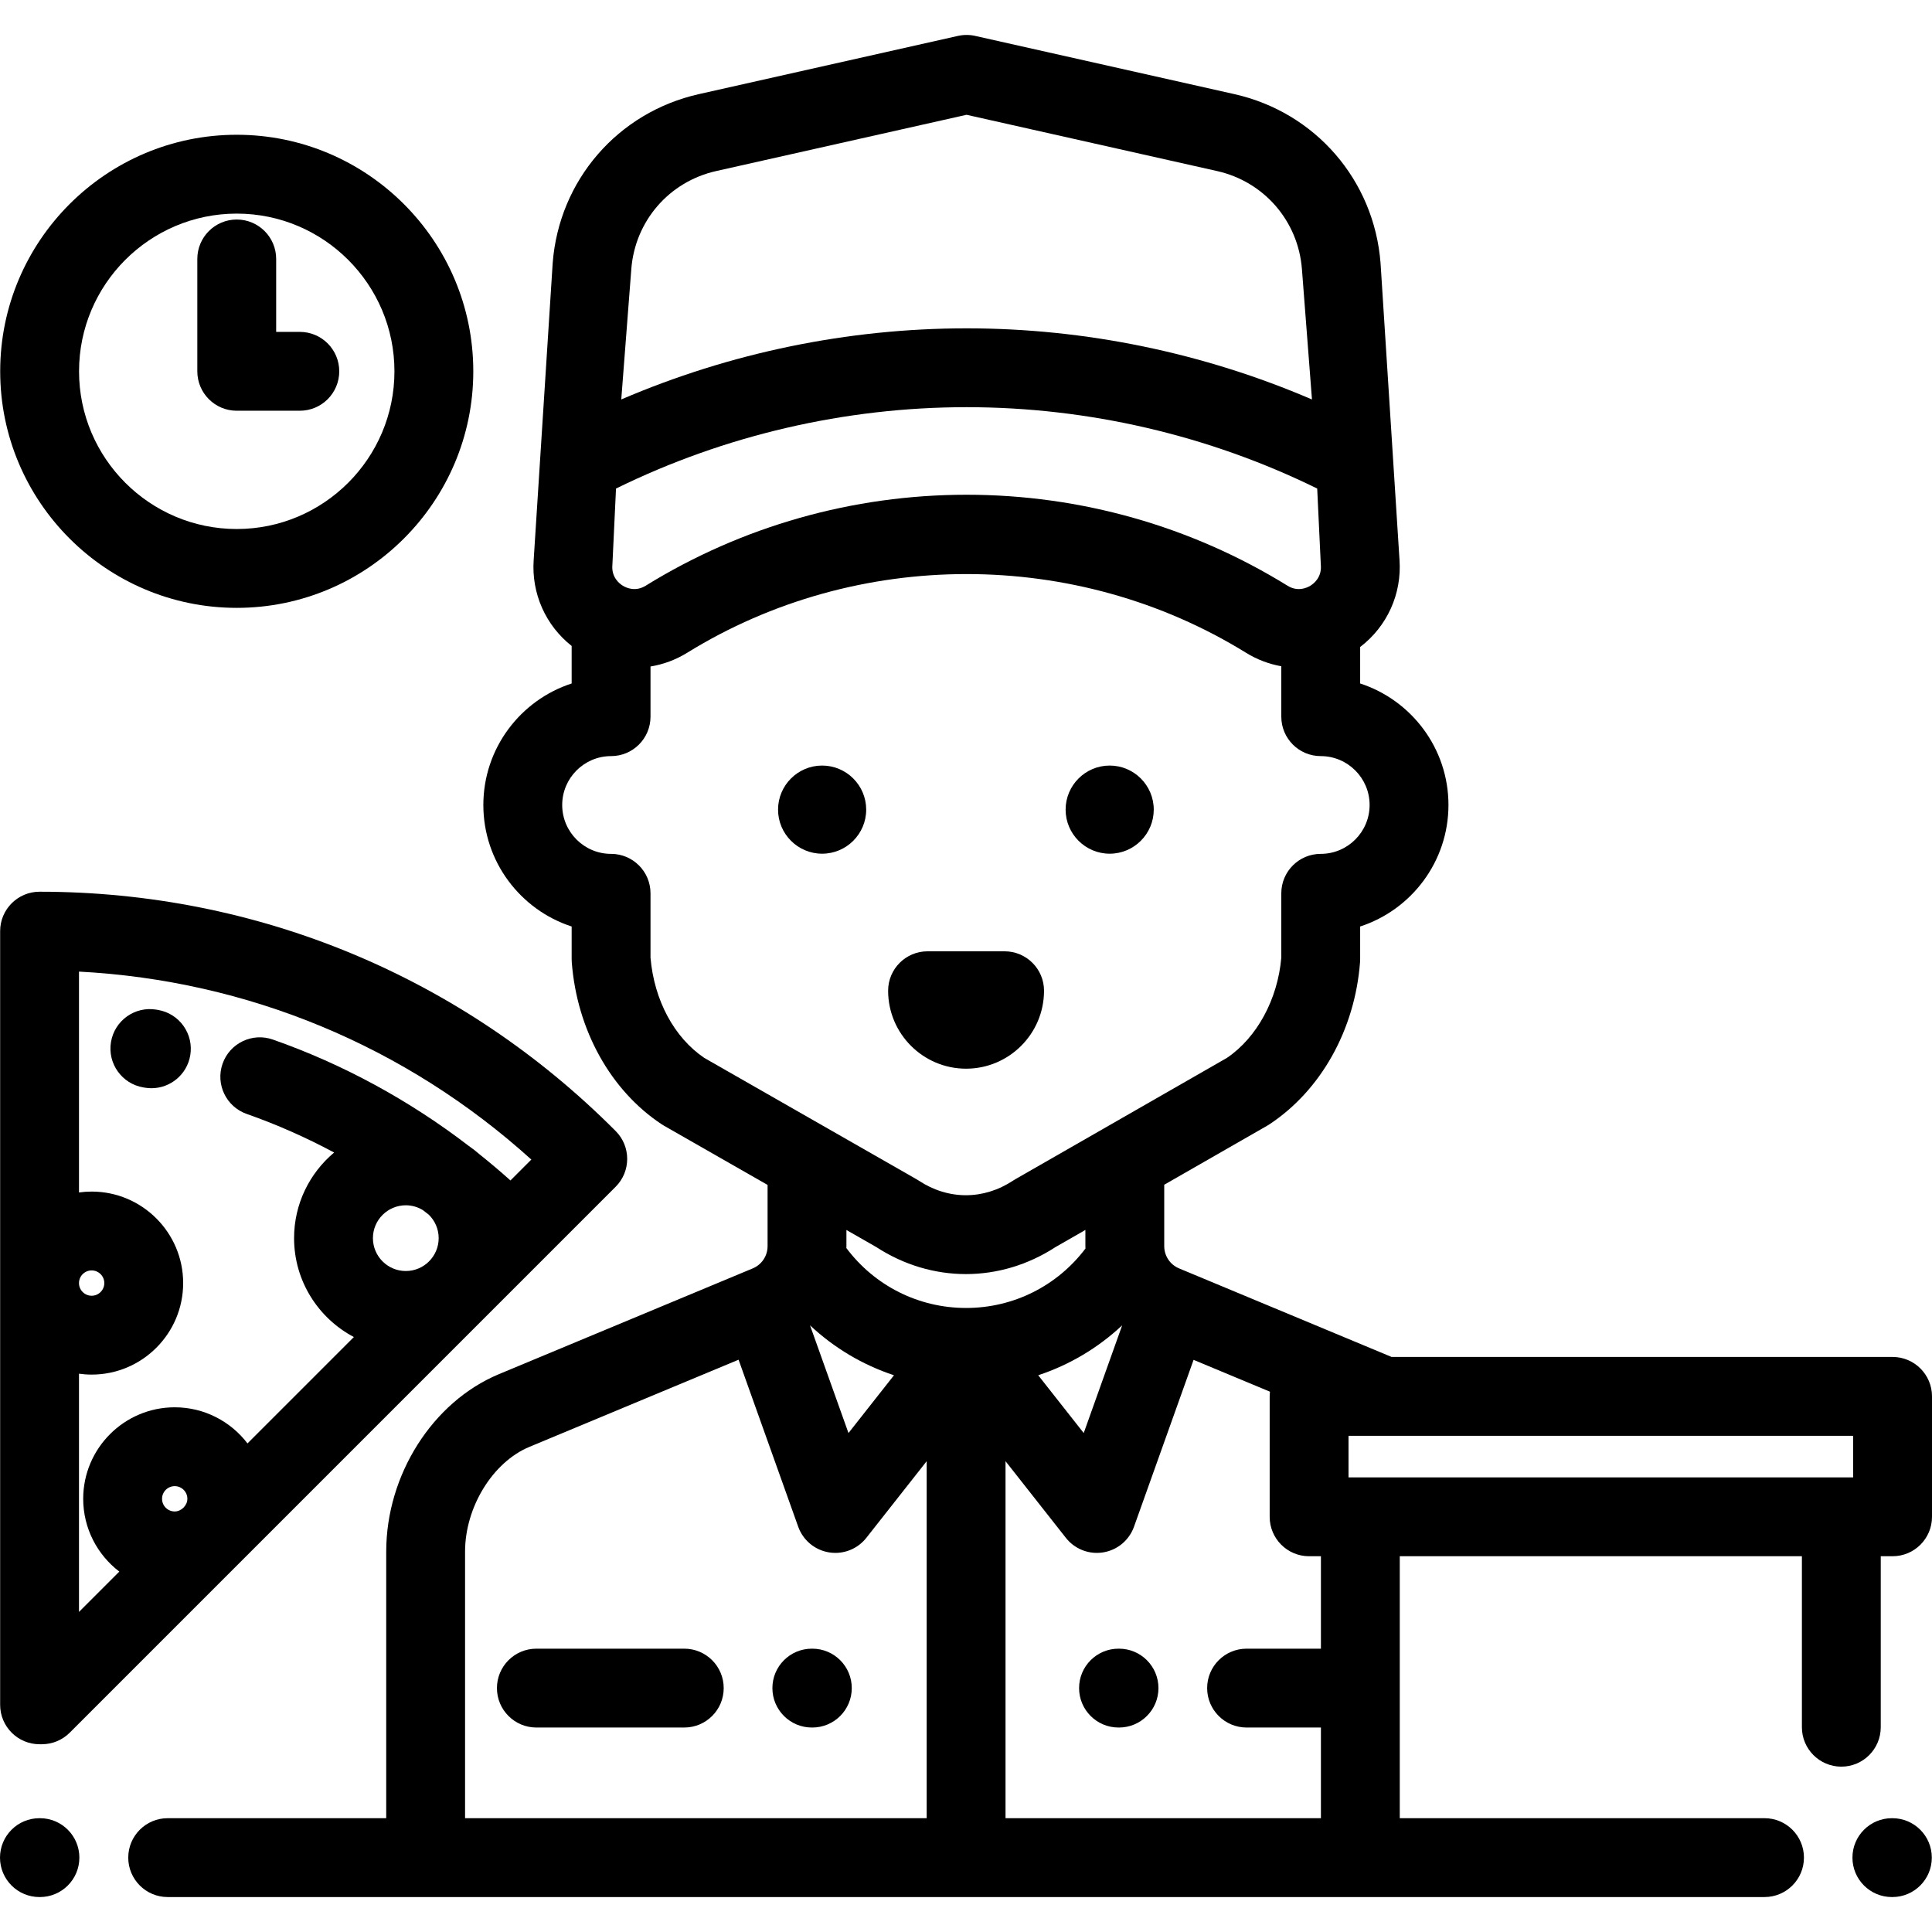 <?xml version="1.0" encoding="iso-8859-1"?>
<!-- Uploaded to: SVG Repo, www.svgrepo.com, Generator: SVG Repo Mixer Tools -->
<svg fill="#000000" height="800px" width="800px" version="1.1" id="Layer_1" xmlns="http://www.w3.org/2000/svg" xmlns:xlink="http://www.w3.org/1999/xlink" 
	 viewBox="0 0 511.999 511.999" xml:space="preserve">
<g>
	<g>
		<path d="M501.501,481.841h-0.137c-5.769,0-10.448,4.678-10.448,10.448s4.679,10.448,10.448,10.448h0.137
			c5.769,0,10.448-4.678,10.448-10.448S507.27,481.841,501.501,481.841z"/>
	</g>
</g>
<g>
	<g>
		<path d="M10.585,481.841h-0.137C4.679,481.841,0,486.518,0,492.289s4.679,10.448,10.448,10.448h0.137
			c5.769,0,10.448-4.678,10.448-10.448S16.354,481.841,10.585,481.841z"/>
	</g>
</g>
<g>
	<g>
		<path d="M294.078,202.881c-6.439,0-11.679,5.239-11.679,11.679c0,6.439,5.24,11.678,11.679,11.678
			c6.439,0,11.677-5.239,11.678-11.678C305.756,208.12,300.517,202.881,294.078,202.881z"/>
	</g>
</g>
<g>
	<g>
		<path d="M217.871,202.881c-6.439,0-11.678,5.239-11.678,11.679c0,6.439,5.239,11.678,11.678,11.678
			c6.439,0,11.679-5.239,11.679-11.678C229.549,208.12,224.31,202.881,217.871,202.881z"/>
	</g>
</g>
<g>
	<g>
		<path d="M266.228,252.106h-20.419c-5.769,0-10.448,4.678-10.448,10.448c0,11.39,9.267,20.658,20.658,20.658
			s20.657-9.266,20.658-20.658C276.676,256.784,271.997,252.106,266.228,252.106z"/>
	</g>
</g>
<g>
	<g>
		<path d="M296.554,436.915h-0.137c-5.769,0-10.448,4.677-10.448,10.448c0,5.77,4.679,10.448,10.448,10.448h0.137
			c5.769,0,10.448-4.677,10.448-10.448C307.002,441.592,302.324,436.915,296.554,436.915z"/>
	</g>
</g>
<g>
	<g>
		<path d="M215.279,436.915h-0.137c-5.769,0-10.448,4.677-10.448,10.448c0,5.77,4.679,10.448,10.448,10.448h0.137
			c5.769,0,10.448-4.677,10.448-10.448C225.727,441.592,221.048,436.915,215.279,436.915z"/>
	</g>
</g>
<g>
	<g>
		<path d="M181.341,436.915h-39.199c-5.769,0-10.448,4.677-10.448,10.448c0,5.77,4.679,10.448,10.448,10.448h39.199
			c5.77,0,10.448-4.677,10.448-10.448C191.789,441.592,187.11,436.915,181.341,436.915z"/>
	</g>
</g>
<g>
	<g>
		<path d="M62.739,35.714c-34.566,0-62.688,28.122-62.688,62.688c0,34.566,28.122,62.688,62.688,62.688
			c34.566,0,62.688-28.122,62.688-62.688C125.426,63.836,97.305,35.714,62.739,35.714z M62.739,140.193
			c-23.044,0-41.792-18.748-41.792-41.792S39.695,56.61,62.739,56.61c23.043,0,41.792,18.748,41.792,41.792
			S85.783,140.193,62.739,140.193z"/>
	</g>
</g>
<g>
	<g>
		<path d="M79.456,87.954h-6.269V68.625c0-5.77-4.679-10.448-10.448-10.448s-10.448,4.678-10.448,10.448v29.777
			c0,5.77,4.679,10.448,10.448,10.448h16.717c5.769,0,10.448-4.678,10.448-10.448S85.225,87.954,79.456,87.954z"/>
	</g>
</g>
<g>
	<g>
		<path d="M41.877,267.64l-0.451-0.075c-5.698-0.949-11.073,2.906-12.016,8.598c-0.945,5.692,2.906,11.073,8.598,12.016l0.349,0.058
			c0.596,0.102,1.187,0.151,1.772,0.151c4.997,0,9.417-3.597,10.288-8.69C51.388,274.012,47.565,268.612,41.877,267.64z"/>
	</g>
</g>
<g>
	<g>
		<path d="M163.166,299.747c-40.737-40.905-94.96-63.433-152.681-63.433c-5.769,0-10.448,4.678-10.448,10.448v205.031
			c0,5.77,4.679,10.448,10.448,10.448h0.604c2.771,0,5.428-1.101,7.388-3.06l144.674-144.674
			C167.225,310.433,167.233,303.83,163.166,299.747z M46.301,400.553c-1.85,0-3.356-1.505-3.356-3.355
			c0-1.85,1.505-3.355,3.356-3.355c1.85,0,3.355,1.505,3.355,3.355C49.656,398.955,48.059,400.553,46.301,400.553z M107.541,336.834
			c-4.804,0-8.713-3.908-8.713-8.711c0-4.804,3.909-8.711,8.713-8.711c1.67,0,3.226,0.481,4.553,1.299
			c0.514,0.398,1.031,0.794,1.54,1.197c1.613,1.582,2.618,3.782,2.618,6.216C116.252,332.926,112.344,336.834,107.541,336.834z
			 M135.275,312.834c-2.688-2.411-5.45-4.743-8.273-6.996c-0.878-0.768-1.798-1.488-2.763-2.149
			c-15.723-12.074-33.338-21.675-51.937-28.199c-5.44-1.907-11.407,0.957-13.317,6.401c-1.91,5.444,0.956,11.407,6.401,13.317
			c7.954,2.79,15.701,6.226,23.162,10.222c-6.484,5.436-10.616,13.589-10.616,22.692c0,11.36,6.436,21.242,15.848,26.204
			L65.588,382.52c-4.434-5.812-11.428-9.572-19.287-9.572c-13.372,0-24.252,10.879-24.252,24.251c0,7.859,3.76,14.853,9.572,19.287
			l-10.688,10.689v-63.132c1.098,0.153,2.217,0.237,3.356,0.237c13.372,0,24.251-10.879,24.251-24.251s-10.878-24.251-24.251-24.251
			c-1.139,0-2.258,0.085-3.356,0.237v-58.531c44.735,2.349,86.644,19.764,119.876,49.814L135.275,312.834z M20.933,340.029
			c0-1.85,1.505-3.355,3.356-3.355c1.85,0,3.355,1.505,3.355,3.355c0,1.85-1.504,3.355-3.355,3.355S20.933,341.879,20.933,340.029z"
			/>
	</g>
</g>
<g>
	<g>
		<path d="M501.552,359.606h-132.76l-56.323-23.467c-2.391-0.996-3.936-3.313-3.936-5.904v-16.268l27.311-15.659
			c0.19-0.11,0.377-0.225,0.56-0.346c13.674-9.03,22.653-25.09,24.019-42.96c0.021-0.264,0.03-0.531,0.03-0.796v-8.674
			c13.568-4.413,23.402-17.181,23.402-32.202s-9.835-27.788-23.402-32.202v-9.665c7.123-5.435,11.072-14.034,10.429-23.107
			l-5.024-78.648c-1.702-21.951-17.271-39.94-38.744-44.763L258.763,9.589c-1.591-0.407-3.285-0.436-4.896-0.074l-68.655,15.43
			c-21.485,4.826-37.056,22.817-38.744,44.768l-5.034,78.638c-0.636,8.918,3.163,17.384,10.061,22.834v9.942
			c-13.568,4.413-23.402,17.181-23.402,32.202s9.835,27.788,23.402,32.202v8.674c0,0.265,0.01,0.532,0.03,0.796
			c1.372,17.943,10.288,34.003,23.851,42.96c0.187,0.124,0.377,0.241,0.573,0.352l27.467,15.702v16.219
			c0,2.59-1.545,4.907-3.936,5.904l-67.241,28.017c-17.597,7.332-29.887,26.677-29.887,47.041v70.644H44.436
			c-5.769,0-10.448,4.678-10.448,10.448c0,5.77,4.679,10.448,10.448,10.448h423.178c5.769,0,10.448-4.677,10.448-10.448
			c0-5.77-4.679-10.448-10.448-10.448h-96.662v-69.423h106.569v45.315c0,5.77,4.679,10.448,10.448,10.448
			s10.448-4.677,10.448-10.448v-45.315h3.134c5.769,0,10.448-4.678,10.448-10.448v-31.915
			C512,364.284,507.321,359.606,501.552,359.606z M167.303,71.316c0.979-12.741,10.017-23.184,22.489-25.985l66.359-14.912
			l66.385,14.912c12.463,2.8,21.502,13.245,22.489,25.986l2.661,34.546c-28.762-12.357-60.056-18.851-91.528-18.851
			c-31.468,0-62.758,6.493-91.517,18.847L167.303,71.316z M162.301,149.477l0.947-20.005c28.724-14.12,60.716-21.566,92.911-21.566
			c32.196,0,64.189,7.445,92.912,21.566l0.946,20.005c0.005,0.103,0.013,0.207,0.02,0.309c0.249,3.227-1.867,4.881-2.789,5.443
			c-0.911,0.556-3.323,1.67-6.04-0.007c-25.51-15.773-54.919-24.11-85.049-24.11c-30.13,0-59.539,8.336-85.042,24.105
			c-2.725,1.682-5.142,0.566-6.056,0.009c-0.92-0.561-3.032-2.214-2.781-5.432C162.289,149.689,162.296,149.584,162.301,149.477z
			 M186.636,280.353c-7.983-5.406-13.284-15.292-14.245-26.569v-17.052c0-5.77-4.679-10.448-10.448-10.448
			c-7.143,0-12.954-5.812-12.954-12.954s5.812-12.954,12.954-12.954c5.769,0,10.448-4.678,10.448-10.448v-13.299
			c3.374-0.557,6.673-1.757,9.707-3.631c44.991-27.818,103.132-27.817,148.128,0.004c2.921,1.803,6.088,2.981,9.332,3.563v13.363
			c0,5.77,4.679,10.448,10.448,10.448c7.143,0,12.954,5.812,12.954,12.954s-5.812,12.954-12.954,12.954
			c-5.769,0-10.448,4.677-10.448,10.448v17.05c-0.949,11.049-6.442,21.174-14.419,26.574l-56.094,32.164
			c-0.19,0.11-0.377,0.225-0.56,0.346c-7.834,5.173-17.184,5.173-25.018,0c-0.187-0.123-0.377-0.241-0.573-0.352L186.636,280.353z
			 M245.579,481.841h-0.001H123.247v-70.644c0-11.776,7.321-23.707,17.029-27.753l55.456-23.107l15.802,44.261
			c1.279,3.582,4.402,6.184,8.155,6.798c0.563,0.092,1.126,0.137,1.686,0.137c3.171,0,6.208-1.446,8.208-3.985l15.996-20.316
			V481.841z M214.666,351.229c6.39,5.992,13.97,10.493,22.246,13.228l-12.056,15.314L214.666,351.229z M224.292,330.744
			c0.003-0.17,0.019-0.337,0.019-0.509v-4.274l7.939,4.539c7.334,4.763,15.529,7.144,23.725,7.144
			c8.198,0,16.396-2.383,23.731-7.148l7.931-4.548v4.288c0,0.213,0.019,0.422,0.023,0.633c-7.494,9.916-19.079,15.755-31.635,15.755
			C243.407,346.624,231.783,340.737,224.292,330.744z M297.388,351.223l-10.192,28.547l-12.059-15.317
			C283.413,361.717,290.997,357.216,297.388,351.223z M350.057,436.915h-19.702c-5.769,0-10.448,4.677-10.448,10.448
			c0,5.77,4.679,10.448,10.448,10.448h19.702v24.03h-83.583V387.23l15.997,20.318c2,2.54,5.037,3.985,8.208,3.985
			c0.559,0,1.123-0.045,1.686-0.137c3.753-0.613,6.876-3.217,8.155-6.798l15.789-44.223l20.247,8.438
			c-0.048,0.409-0.08,0.821-0.08,1.242v31.915c0,5.77,4.679,10.448,10.448,10.448h3.134V436.915z M491.104,391.522h-3.134H360.505
			h-3.134v-11.019h133.734V391.522z"/>
	</g>
</g>
</svg>